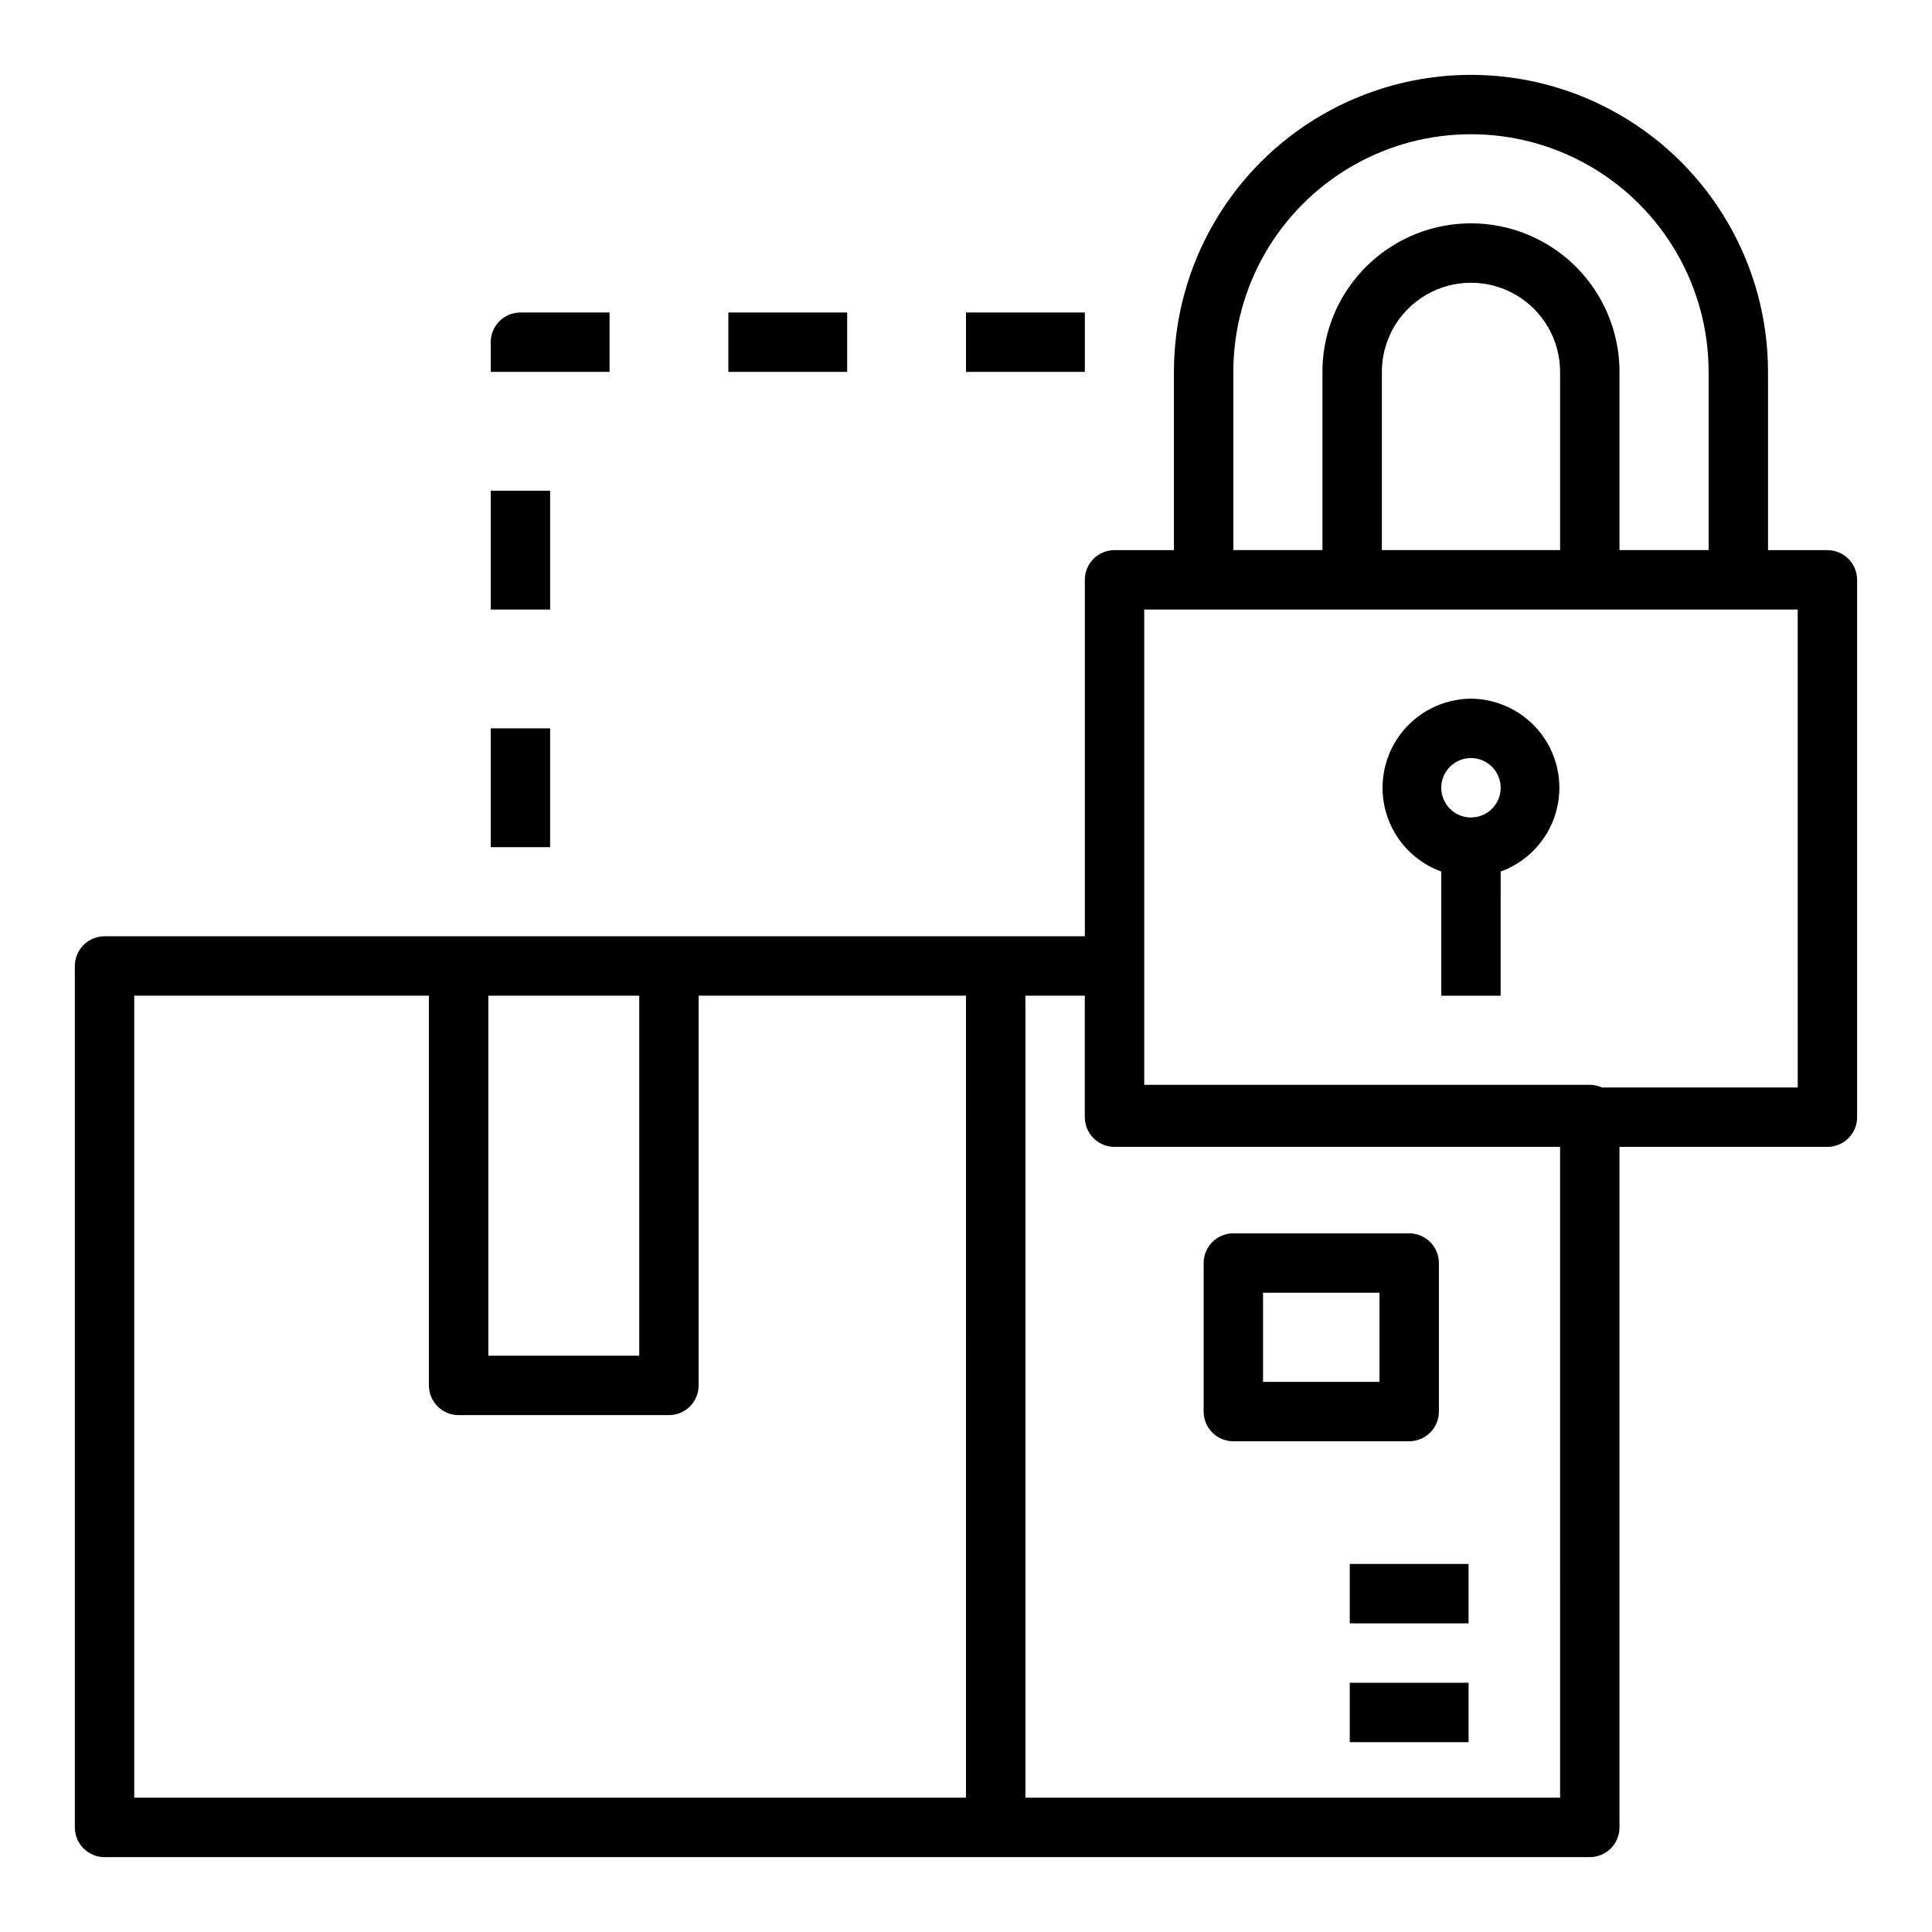 <?xml version="1.0" encoding="UTF-8"?>
<!-- Uploaded to: SVG Repo, www.svgrepo.com, Generator: SVG Repo Mixer Tools -->
<svg fill="#000000" width="800px" height="800px" version="1.1" viewBox="144 144 512 512" xmlns="http://www.w3.org/2000/svg">
 <g>
  <path d="m470.85 525.95h46.602c2.086 0 4.09-0.828 5.566-2.305 1.477-1.477 2.305-3.477 2.305-5.566v-39.359c0-2.086-0.828-4.09-2.305-5.566-1.477-1.477-3.481-2.305-5.566-2.305h-46.602c-4.348 0-7.871 3.523-7.871 7.871v39.359c0 2.09 0.828 4.09 2.305 5.566 1.477 1.477 3.477 2.305 5.566 2.305zm7.871-39.359h30.859v23.617h-30.859z"/>
  <path d="m501.7 589.95h31.488v15.742h-31.488z"/>
  <path d="m501.7 558.46h31.488v15.742h-31.488z"/>
  <path d="m628.29 289.79h-15.746v-47.23c0-28.125-15.004-54.113-39.359-68.176-24.355-14.059-54.363-14.059-78.723 0-24.355 14.062-39.359 40.051-39.359 68.176v47.23h-15.742c-4.348 0-7.871 3.527-7.871 7.875v94.461h-259.78c-4.348 0-7.875 3.527-7.875 7.875v228.29c0 2.086 0.832 4.09 2.309 5.566 1.477 1.473 3.477 2.305 5.566 2.305h393.6c2.086 0 4.09-0.832 5.566-2.305 1.477-1.477 2.305-3.481 2.305-5.566v-180.35h55.105c2.086 0 4.09-0.828 5.566-2.305 1.473-1.477 2.305-3.477 2.305-5.566v-142.4c0-2.09-0.832-4.094-2.305-5.566-1.477-1.477-3.481-2.309-5.566-2.309zm-354.87 118.08h39.988v95.41h-39.988zm126.58 212.54h-220.42v-212.54h78.09v103.28c0 2.086 0.828 4.09 2.305 5.566 1.477 1.477 3.481 2.305 5.566 2.305h55.734c2.09 0 4.09-0.828 5.566-2.305s2.305-3.481 2.305-5.566v-103.28h70.848zm70.848-377.86c0-22.5 12.004-43.289 31.488-54.539 19.484-11.25 43.488-11.25 62.977 0 19.484 11.25 31.488 32.039 31.488 54.539v47.23h-23.617v-47.23c0-14.062-7.504-27.055-19.68-34.086-12.18-7.031-27.184-7.031-39.359 0-12.18 7.031-19.684 20.023-19.684 34.086v47.23h-23.613zm86.594 0v47.23h-47.234v-47.23c0-8.438 4.5-16.234 11.809-20.453 7.305-4.219 16.309-4.219 23.617 0 7.305 4.219 11.805 12.016 11.805 20.453zm0 377.86h-141.7v-212.54h15.742v32.195h0.004c0 2.09 0.828 4.09 2.305 5.566 1.477 1.477 3.477 2.305 5.566 2.305h118.08zm62.977-188.22h-51.879c-1.016-0.461-2.113-0.703-3.227-0.707h-118.08v-125.95h173.18z"/>
  <path d="m533.82 329.15c-7.445 0.059-14.426 3.625-18.84 9.617-4.41 5.996-5.738 13.723-3.582 20.848 2.16 7.125 7.551 12.812 14.547 15.352v32.906h15.742l0.004-32.906c6.996-2.539 12.387-8.227 14.547-15.352 2.156-7.125 0.832-14.852-3.582-20.848-4.414-5.992-11.395-9.559-18.836-9.617zm0 31.488c-3.184 0-6.055-1.918-7.273-4.859s-0.547-6.324 1.707-8.578c2.25-2.25 5.637-2.926 8.578-1.707 2.941 1.219 4.859 4.09 4.859 7.273 0 2.09-0.828 4.09-2.305 5.566-1.477 1.477-3.481 2.305-5.566 2.305z"/>
  <path d="m305.54 226.81h-23.617c-4.348 0-7.871 3.527-7.871 7.875v7.871h31.488z"/>
  <path d="m274.05 274.05h15.742v31.488h-15.742z"/>
  <path d="m274.05 337.02h15.742v31.488h-15.742z"/>
  <path d="m400 226.81h31.488v15.742h-31.488z"/>
  <path d="m337.02 226.81h31.488v15.742h-31.488z"/>
 </g>
</svg>